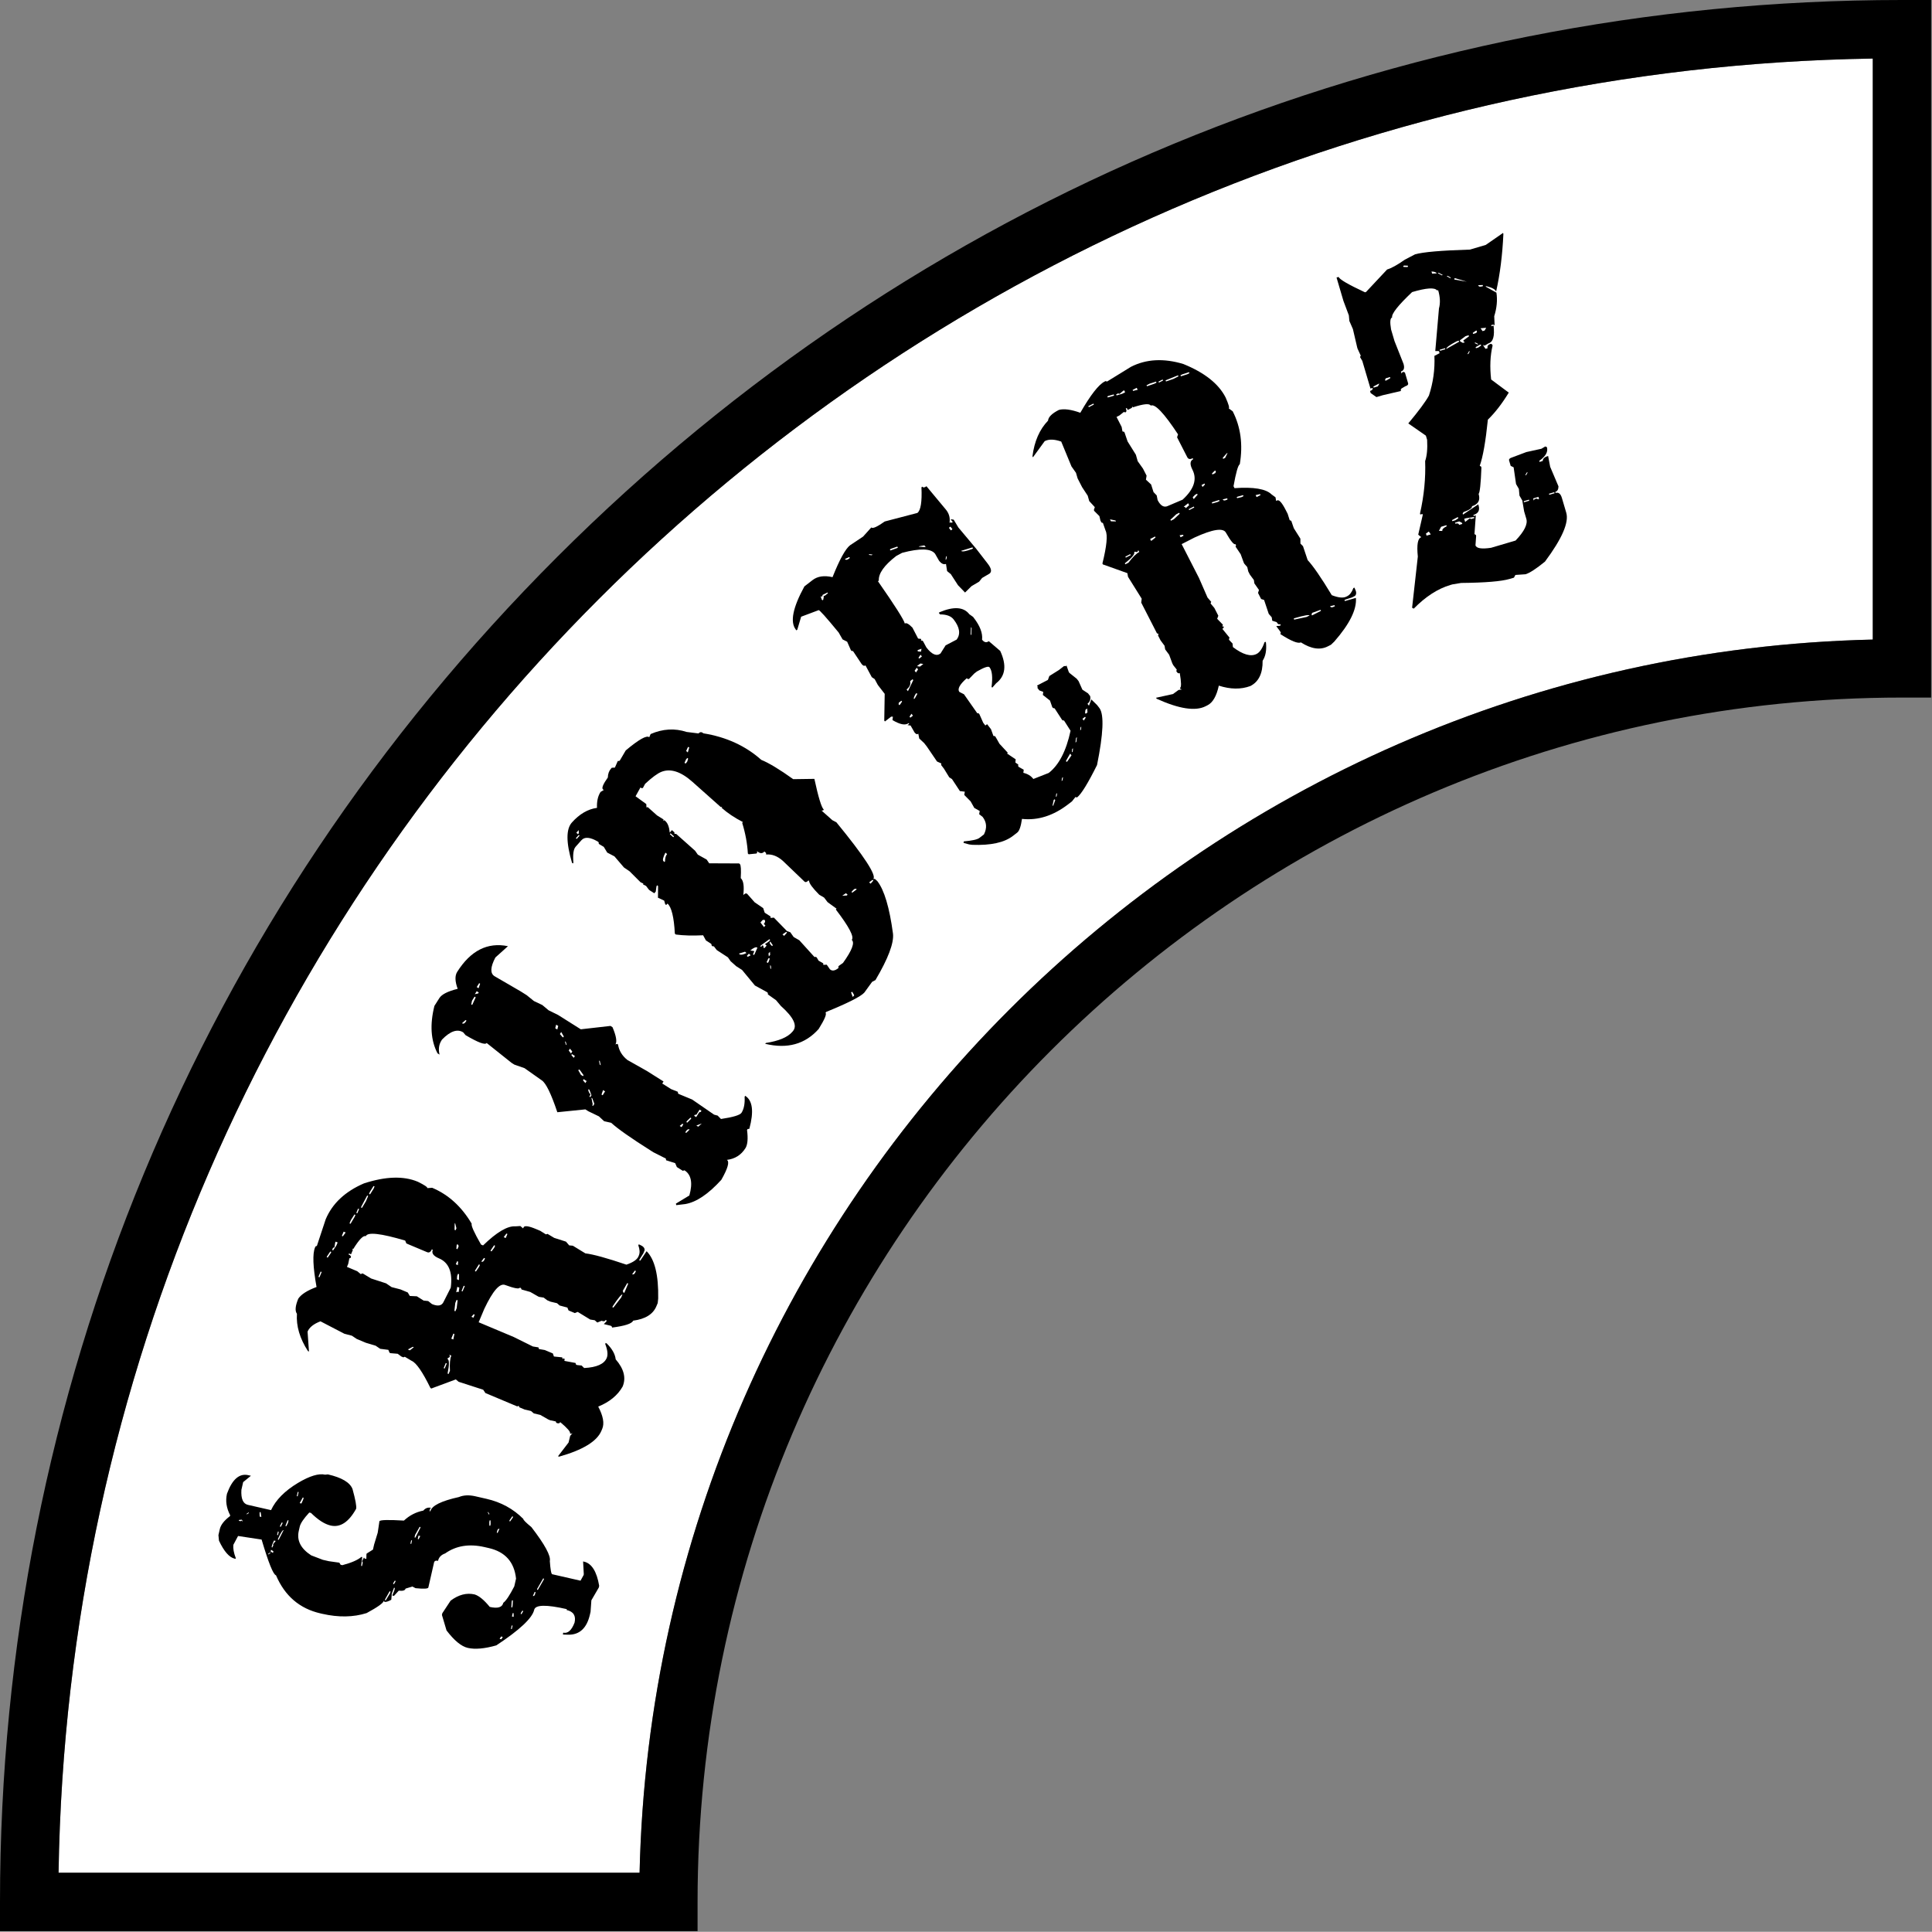 <?xml version="1.0" encoding="utf-8"?>
<!-- Generator: Adobe Illustrator 16.0.3, SVG Export Plug-In . SVG Version: 6.00 Build 0)  -->
<!DOCTYPE svg PUBLIC "-//W3C//DTD SVG 1.1//EN" "http://www.w3.org/Graphics/SVG/1.1/DTD/svg11.dtd">
<svg version="1.1" id="Layer_1" xmlns="http://www.w3.org/2000/svg" xmlns:xlink="http://www.w3.org/1999/xlink" x="0px" y="0px"
	 width="264.972px" height="264.943px" viewBox="0 0 264.972 264.943" enable-background="new 0 0 264.972 264.943"
	 xml:space="preserve">
<rect x="0" y="0" width="264.972" height="264.943" fill="#808080" stroke="none"/>
<g>
	<path fill="#FFFFFF" d="M8.031,256.849h79.685c2.1-92.326,76.807-167.033,169.133-169.133V8.031
		C120.596,10.155,10.155,120.596,8.031,256.849z"/>
	<path d="M260.85,0C191.174,0,125.669,27.133,76.401,76.401S0,191.174,0,260.849v4h95.671v-4
		c0-91.08,74.099-165.178,165.179-165.178h4V0H260.85z M256.85,87.716c-92.327,2.1-167.034,76.807-169.133,169.133H8.031
		C10.155,120.596,120.596,10.155,256.85,8.031V87.716z"/>
</g>
<g>
	<path d="M31.129,204.867c0.72-1.98,1.697-2.83,2.931-2.548l0.353,0.081l-1.064,0.871l-0.241,1.059
		c-0.072,1.221,0.225,1.907,0.891,2.059l3.174,0.724c0.649-1.398,1.881-2.643,3.697-3.734c1.599-0.955,2.839-1.332,3.721-1.13
		l0.379-0.038c1.901,0.434,3.026,1.103,3.377,2.007c0.406,1.474,0.571,2.377,0.496,2.711c-1.015,1.83-2.179,2.595-3.492,2.296
		c-0.823-0.188-1.723-0.764-2.699-1.729l-0.235-0.053c-0.768,0.835-1.203,1.478-1.306,1.928l-0.134,0.588
		c-0.299,1.313,0.271,2.432,1.708,3.358l1.593,0.61l0.823,0.188l1.438,0.204l0.181,0.289l0.235,0.053
		c1.251-0.333,2.121-0.711,2.609-1.136l0.118,0.027l-0.151,1.203l0.118,0.027l0.107-0.471l-0.091-0.144l0.027-0.118l0.225-0.444
		l0.09,0.145l0.235,0.053l0.016-0.615l0.027-0.118l0.866-0.544l0.161-0.706l0.493-1.619l0.231-1.556
		c0.044-0.196,1.165-0.229,3.362-0.099c0.761-0.713,1.648-1.17,2.663-1.372c0.286-0.347,0.644-0.472,1.075-0.374l-0.145,0.091
		l-0.081,0.353l0.118,0.026c0.174-0.764,1.478-1.415,3.909-1.953c0.638-0.267,1.389-0.303,2.251-0.106l1.528,0.349
		c1.999,0.456,3.686,1.377,5.06,2.762c-0.027,0.118,0.341,0.49,1.106,1.118c1.844,2.399,2.686,3.952,2.525,4.657
		c0.083,1.174,0.193,1.776,0.33,1.807l3.88,0.885l0.423-0.77l0.026-0.118l-0.095-1.753l0.118,0.027
		c1.059,0.241,1.754,1.348,2.088,3.32l-0.054,0.235l-1.017,1.747l-0.113,1.583l-0.081,0.353c-0.429,1.882-1.424,2.809-2.984,2.783
		l-0.615-0.016l-0.118-0.027l0.053-0.235c0.627,0.143,1.144-0.316,1.551-1.378c0.214-0.94-0.148-1.518-1.089-1.732l0.026-0.118
		c-2.822-0.644-4.313-0.612-4.474,0.093c-0.259,1.137-1.99,2.762-5.194,4.877c-1.609,0.458-2.914,0.572-3.913,0.345
		c-0.882-0.201-1.854-1-2.917-2.397l-0.629-2.122l0.053-0.235l1.135-1.721c1.094-0.822,2.19-1.108,3.288-0.858
		c0.599,0.178,1.293,0.749,2.083,1.712c1.098,0.25,1.718,0.062,1.86-0.566c0.37-0.266,0.871-1.018,1.504-2.254l0.241-1.059
		c-0.243-2.281-1.491-3.68-3.744-4.193l-0.588-0.135c-2.097-0.478-3.895-0.187-5.394,0.874c-0.538,0.187-0.862,0.525-0.973,1.015
		c-0.313-0.072-0.498,0.01-0.551,0.245l-0.777,3.41c-0.04,0.177-0.624,0.209-1.753,0.095l-0.443-0.225l-0.93,0.282
		c-0.059,0.255-0.368,0.349-0.931,0.283l-0.658,0.716l-0.235-0.053l0.278-0.679l0.081-0.353l-0.117-0.027l-0.306,0.796l-0.07,0.85
		c-0.424,0.234-0.734,0.328-0.93,0.283l-0.091-0.145c-0.071,0.313-0.859,0.876-2.364,1.688c-1.821,0.574-3.849,0.607-6.083,0.098
		l-0.235-0.054c-2.861-0.653-4.897-2.395-6.106-5.227c-0.373-0.084-1.031-1.719-1.975-4.903l-3.229-0.489l-0.648,1.213
		c-0.052,0.504,0.058,1.106,0.331,1.807l-0.026,0.118l-0.118-0.027c-0.745-0.17-1.464-0.993-2.158-2.471l-0.074-0.759l0.188-0.823
		c0.134-0.587,0.599-1.182,1.396-1.784l0.026-0.118C31.053,206.829,30.905,205.847,31.129,204.867z M32.757,208.578l0.235,0.054
		l0.144-0.091l0.091,0.145l0.027-0.118l-0.091-0.145l-0.379,0.037L32.757,208.578z M33.821,207.708l0.289-0.182l0.027-0.118
		l-0.289,0.182L33.821,207.708z M35.611,207.992l0.235,0.054l-0.101-0.642l-0.118-0.027l-0.027,0.118L35.611,207.992z
		 M36.773,213.205l0.289-0.181l0.027-0.118l-0.289,0.181L36.773,213.205z M37.116,212.788l0.326,0.198l0.054-0.235l-0.326-0.198
		L37.116,212.788z M37.25,212.2l0.118,0.026l0.054-0.235l0.118,0.026l-0.091-0.144l0.026-0.118l0.343-0.417l-0.235-0.054
		l-0.251,0.562L37.25,212.2z M38.005,210.517l0.118,0.026l0.107-0.47l-0.118-0.027L38.005,210.517z M38.106,211.158l0.117,0.027
		l0.675-1.331c-0.137-0.031-0.392,0.364-0.765,1.186L38.106,211.158z M38.391,209.368l0.118,0.027l0.225-0.444l0.027-0.117
		l-0.118-0.027l-0.225,0.444L38.391,209.368z M39.149,209.293l0.118,0.027l0.225-0.444l0.081-0.353l-0.117-0.027l-0.279,0.678
		L39.149,209.293z M40.703,205.194l0.118,0.027l0.134-0.588l-0.117-0.027L40.703,205.194z M41.103,206.151l0.235,0.054l0.251-0.561
		l0.053-0.235l-0.118-0.026L41.103,206.151z M52.79,219.454l0.118,0.027l0.594-0.978l0.054-0.235l-0.118-0.027l-0.621,1.096
		L52.79,219.454z M53.914,217.236l0.117,0.026l0.198-0.326l0.027-0.118l-0.118-0.027l-0.198,0.326L53.914,217.236z M56.286,211.716
		l0.118,0.027l0.107-0.471l-0.118-0.026L56.286,211.716z M56.853,210.855l0.117,0.027l0.674-1.331l0.027-0.118l-0.118-0.027
		l-0.621,1.096L56.853,210.855z M57.296,211.081l0.118,0.026l0.225-0.443l-0.235-0.054L57.296,211.081z M67.086,207.746l0.027-0.118
		l-0.181-0.289l-0.027,0.118L67.086,207.746z M67.117,209.237l0.118,0.027l0.053-0.235l-0.01-0.497l-0.118-0.027l-0.053,0.235
		L67.117,209.237z M68.132,210.211l0.118,0.027l0.251-0.562c-0.156-0.036-0.262,0.064-0.315,0.299L68.132,210.211z M68.523,224.772
		l0.235,0.054l0.198-0.326l-0.235-0.054L68.523,224.772z M69.854,208.625l0.118,0.026l0.37-0.534L70.368,208l-0.118-0.027
		l-0.369,0.534L69.854,208.625z M70.074,223.395l0.118,0.027l0.107-0.471l-0.117-0.026L70.074,223.395z M70.13,220.438l0.118,0.027
		l0.053-0.235l0.043-0.732l-0.118-0.027l-0.054,0.235L70.13,220.438z M70.214,221.695l0.235,0.053l-0.01-0.497l-0.118-0.027
		L70.214,221.695z M71.407,221.348l0.117,0.026l0.198-0.326l0.027-0.117l-0.118-0.027l-0.198,0.326L71.407,221.348z M73.082,218.885
		c0.156,0.036,0.262-0.064,0.315-0.299l0.054-0.235l-0.118-0.027L73.082,218.885z M73.648,218.024l0.118,0.027l0.819-1.422
		l0.027-0.117l-0.118-0.027l-0.819,1.421L73.648,218.024z"/>
	<path d="M44.667,167.229c0.911-2.168,2.659-3.81,5.243-4.926c2.981-0.971,5.444-1.047,7.39-0.229
		c0.922,0.453,1.355,0.745,1.301,0.874l0.672-0.044c2.224,0.935,4.03,2.577,5.419,4.927c-0.102,0.241,0.326,1.195,1.283,2.861
		l0.278,0.117c1.879-1.827,3.358-2.698,4.436-2.616l0.673-0.044l0.386,0.326l0.059-0.139c0.117-0.278,0.694-0.199,1.732,0.237
		l0.555,0.234l0.776,0.489l0.225-0.069l0.915,0.548l1.615,0.515l0.439,0.512l0.503,0.048l1.717,1.049
		c1.081,0.127,2.957,0.644,5.628,1.548c0.917-0.313,1.468-0.691,1.655-1.136l0.058-0.139c0.148-0.352,0.122-0.81-0.077-1.373
		l0.059-0.139l0.139,0.058c0.482,0.203,0.701,0.458,0.658,0.768l-0.175,0.417l-0.501,0.803l-0.059,0.139l0.139,0.058l0.874-1.301
		c1.118,1.125,1.648,3.288,1.589,6.489l-0.066,0.626l-0.187,0.445c-0.46,1.093-1.52,1.748-3.181,1.966
		c-0.171,0.408-1.133,0.723-2.883,0.947l-0.081-0.198l-0.139-0.058l-0.92-0.224l0.342-0.347l0.059-0.139l-0.167-0.07
		c-0.078,0.186-0.256,0.219-0.534,0.103l-0.592,0.241l-0.358-0.314l-0.614-0.094l-1.717-1.049l-0.395,0.161l-0.861-0.362
		l-0.162-0.395l-1.059-0.282l-0.359-0.314l-0.893-0.211l-0.444-0.187l-0.498-0.373l-0.615-0.095l-0.139-0.058l-1.081-0.618
		l-1.198-0.34l-0.081-0.197l-0.139-0.059c-0.093,0.223-0.763,0.104-2.01-0.354c-0.741-0.312-1.701,0.778-2.879,3.271l-0.771,1.834
		l4.809,2.021l2.626,1.3l0.765,0.125l0.069,0.225l0.793,0.137l1.111,0.467l0.15,0.422l1.129,0.115l0.069,0.226l0.209-0.108
		l0.068,0.225l-0.058,0.139l1.546,0.29l0.069,0.225l0.139,0.059l0.626,0.066l0.347,0.342c1.715-0.085,2.748-0.545,3.098-1.379
		c0.187-0.445,0.117-1.084-0.208-1.918l0.059-0.139l0.139,0.059c0.742,0.726,1.154,1.455,1.239,2.188
		c1.131,1.304,1.447,2.549,0.949,3.734c-0.679,1.198-1.793,2.113-3.346,2.747c0.679,1.289,0.863,2.304,0.552,3.044l-0.117,0.278
		c-0.608,1.445-2.543,2.626-5.807,3.544l-0.139-0.059l1.443-1.879l0.224-0.919l0.314-0.359l-0.197,0.081l-0.139-0.059
		c0.086-0.203-0.363-0.719-1.345-1.546c-0.078,0.185-0.256,0.219-0.534,0.103l-0.081-0.198l-0.753-0.153l-0.278-0.117l-1.081-0.618
		l-0.893-0.212l-0.386-0.326l-0.892-0.211l-0.695-0.292l-0.108-0.209l-0.198,0.08l-4.363-1.834l-0.3-0.453l-3.369-1.089
		l-0.386-0.326l-3.14,1.166l-0.197,0.081l-0.139-0.059c-1.092-2.225-1.953-3.47-2.583-3.734l-0.942-0.56l-0.197,0.081l-0.278-0.117
		l-0.498-0.373l-0.979-0.084l-0.139-0.059l-0.161-0.395l-1.117-0.143l-0.637-0.431l-1.337-0.398l-1.25-0.526l-0.664-0.443
		l-1.031-0.27l-3.274-1.703c-0.932,0.35-1.523,0.821-1.771,1.414l0.193,2.73l-0.139-0.059c-1.124-1.736-1.628-3.442-1.512-5.116
		c-0.289-0.404-0.226-1.098,0.187-2.08c0.402-0.594,1.237-1.126,2.502-1.597c-0.496-2.76-0.566-4.566-0.208-5.418l0.059-0.139
		l0.197-0.081L44.667,167.229z M43.673,175.118l0.139,0.059l0.304-0.723l-0.139-0.059L43.673,175.118z M44.806,172.422l0.139,0.058
		l0.432-0.636l0.058-0.139l-0.139-0.059l-0.432,0.637L44.806,172.422z M45.551,171.427l0.139,0.059l0.442-0.665l0.176-0.417
		l-0.278-0.117l-0.059,0.139l-0.106,0.642l-0.197,0.08L45.551,171.427z M46.884,169.501l0.139,0.059l0.384-0.525l-0.278-0.116
		L46.884,169.501z M47.809,172.049c0.278,0.116,0.377,0.268,0.3,0.453l-0.197,0.081l-0.153,0.753l-0.175,0.417L49,174.349l0.485,0.4
		l0.209-0.108l0.139,0.059l1.069,0.646l2.043,0.663l0.764,0.517l1.21,0.313l1,0.42l0.289,0.481l0.962,0.045l0.931,0.587l0.626,0.066
		l0.513,0.412c0.833,0.351,1.372,0.239,1.613-0.336l0.969-1.915c0.276-2.108-0.263-3.447-1.616-4.015
		c-0.759-0.319-1.042-0.71-0.848-1.174l-0.139-0.059c-0.156,0.371-0.373,0.498-0.65,0.381l-2.835-1.192l-0.161-0.395
		c-3.353-0.995-5.155-1.196-5.404-0.603c-0.333-0.141-0.908,0.447-1.722,1.762l-0.139-0.059l0.081,0.198l-0.245,0.583l-0.278-0.116
		L47.809,172.049z M47.933,167.784l0.139,0.059l0.56-0.942l0.117-0.278l-0.139-0.059l-0.49,0.775L47.933,167.784z M48.865,166.344
		l0.139,0.059l0.246-0.583l-0.139-0.059L48.865,166.344z M49.505,165.6l0.139,0.059l0.548-0.915l0.304-0.722l-0.139-0.059
		l-0.793,1.498L49.505,165.6z M50.613,163.743l0.139,0.059l0.49-0.775l0.128-0.306l-0.139-0.059l-0.501,0.803L50.613,163.743z
		 M55.936,185.081l0.277,0.117l0.54-0.427l-0.139-0.059L55.936,185.081z M60.847,187.635l0.139,0.059l0.292-0.695l-0.139-0.059
		L60.847,187.635z M61.373,186.385c0.26,0.109,0.263,0.776,0.01,1.999l0.139,0.059l0.187-0.445c-0.054-0.96,0.008-1.653,0.188-2.08
		l-0.278-0.117l0.081,0.197l-0.07,0.167l-0.197,0.081L61.373,186.385z M61.892,183.594l0.277,0.117l0.153-0.753l-0.139-0.058
		L61.892,183.594z M62.316,179.783l0.139,0.058l0.175-0.417l0.131-1.089l-0.139-0.059l-0.176,0.417L62.316,179.783z M62.342,168.674
		l0.139,0.058l0.117-0.278l-0.183-0.731l-0.059,0.139L62.342,168.674z M62.517,173.392l0.278,0.117l0.036-0.476l-0.139-0.058
		L62.517,173.392z M62.568,177.239l0.197-0.081l0.139,0.059l0.095-0.615l-0.278-0.117L62.568,177.239z M62.593,171.265l0.139,0.059
		l0.175-0.417l-0.081-0.197l-0.139-0.058l-0.059,0.139L62.593,171.265z M62.667,175.449l0.278,0.117l0.014-0.812l-0.139-0.058
		l-0.117,0.278L62.667,175.449z M63.299,177.056l0.139,0.059l0.304-0.722l-0.139-0.059L63.299,177.056z M64.654,180.602l0.278,0.117
		l0.175-0.417l-0.139-0.058L64.654,180.602z M65.133,174.327l0.139,0.059l0.431-0.636l0.117-0.278l-0.139-0.058l-0.489,0.775
		L65.133,174.327z M66.006,173.026c0.186,0.078,0.336-0.022,0.454-0.3l0.059-0.139l-0.139-0.059L66.006,173.026z M67.275,171.564
		l0.139,0.059l0.373-0.498l0.117-0.278l-0.139-0.059l-0.431,0.637L67.275,171.564z M69.083,169.676l0.278,0.117l0.233-0.556
		l-0.139-0.059L69.083,169.676z M83.984,179.275l0.139,0.059l1.071-1.381l0.175-0.417c-0.129-0.055-0.573,0.479-1.327,1.601
		L83.984,179.275z M85.417,177.032l0.069,0.225l0.138,0.059l0.538-1.278l-0.139-0.059L85.417,177.032z M86.7,174.759
		c0.185,0.078,0.336-0.022,0.454-0.3l0.058-0.139l-0.139-0.059L86.7,174.759z"/>
	<path d="M60.26,136.885c0.322-0.51,1.159-0.933,2.511-1.269c-0.377-1.022-0.4-1.796-0.068-2.324
		c1.843-2.924,4.165-4.098,6.962-3.523l-1.726,1.55c-0.692,1.323-0.731,2.177-0.119,2.563l3.6,2.091l0.816,0.515l0.99,0.803
		l1.152,0.547l0.863,0.723l1.305,0.644l3.111,1.962l4.07-0.463l0.28,0.177c0.505,1.197,0.639,1.983,0.403,2.356l0.224-0.073
		l0.127,0.081c0.133,0.845,0.564,1.556,1.292,2.133l2.656,1.497l2.295,1.447l-0.177,0.281l1.224,0.771l0.913,0.362l0.031,0.233
		l0.128,0.081l1.809,0.749l3.006,2.073l0.488,0.13l0.455,0.465c1.678-0.249,2.619-0.536,2.822-0.858
		c0.333-0.527,0.473-1.258,0.421-2.194l0.08-0.128c1.021,0.644,1.209,2.152,0.567,4.528l-0.233,0.03l-0.081,0.128
		c0.153,1.189,0.079,2.022-0.221,2.499c-0.59,0.935-1.438,1.47-2.544,1.604c0.391,0.247,0.138,1.156-0.759,2.729
		c-1.785,1.964-3.435,3.074-4.951,3.33l-1.234,0.148l-0.047-0.208l1.845-1.118c0.486-1.713,0.261-2.864-0.673-3.454l-0.224,0.072
		l-0.816-0.514l-0.231-0.539l-1.248-0.395l-0.031-0.233l-1.704-0.86l-0.281-0.177c-2.771-1.748-4.608-3.036-5.51-3.866l-0.968-0.218
		l-0.719-0.667l-1.448-0.699l-0.408-0.257l-3.846,0.391c-0.857-2.56-1.574-4.022-2.153-4.387l-2.342-1.655l-1.401-0.491
		l-0.382-0.241l-3.415-2.724c-0.193,0.306-1.156-0.051-2.888-1.072l-0.328-0.385c-0.799-0.504-1.767-0.175-2.903,0.986l-0.08,0.127
		c-0.354,0.561-0.441,1.208-0.26,1.939l-0.28-0.177c-0.926-1.772-1.068-3.94-0.426-6.505L60.26,136.885z M63.36,140.336
		c0.187,0.118,0.366,0.041,0.538-0.231l0.081-0.127l-0.128-0.08L63.36,140.336z M64.632,137.752l0.127,0.081l0.483-1.05
		l-0.153-0.096l-0.354,0.561L64.632,137.752z M65.124,136.351l0.458-0.104l0.081-0.127l-0.281-0.177L65.124,136.351z
		 M65.383,135.374l0.255,0.161l0.21-0.616l-0.128-0.081L65.383,135.374z M76.15,141.022l0.28,0.177l0.13-0.489l-0.28-0.177
		L76.15,141.022z M76.79,141.817l0.328,0.385l0.127,0.08l0.081-0.127l-0.359-0.618L76.79,141.817z M77.596,143.251l0.127,0.081
		l-0.12-0.432l-0.127-0.08L77.596,143.251z M78.001,144.078l0.312,0.41l0.176-0.28l-0.328-0.384L78.001,144.078z M78.36,144.696
		l0.328,0.385l0.161-0.255l-0.408-0.257L78.36,144.696z M79.317,146.796l0.358,0.618l0.281,0.177l0.081-0.128l-0.512-0.715
		l-0.128-0.08L79.317,146.796z M79.954,148.161l0.328,0.385l0.176-0.281l-0.408-0.257L79.954,148.161z M80.831,150.388l0.128,0.08
		l0.161-0.255l-0.278-0.746l-0.127-0.081c-0.086,0.137,0.007,0.385,0.278,0.746L80.831,150.388z M81.213,151.591l0.127,0.081
		l0.177-0.281l-0.278-0.746l-0.127-0.081l0.182,0.898L81.213,151.591z M82.267,146.019l0.128,0.08l-0.151-0.665l-0.08,0.127
		L82.267,146.019z M82.497,150.12l0.153,0.097l0.337-0.536l-0.28-0.177L82.497,150.12z M93.222,154.422l0.255,0.161l0.241-0.382
		l-0.127-0.081L93.222,154.422z M93.988,155.297l0.127,0.081l0.465-0.456c-0.169-0.107-0.341-0.024-0.512,0.248L93.988,155.297z
		 M94.128,153.889l0.127,0.081l0.481-0.481l0.081-0.127l-0.128-0.081l-0.465,0.455L94.128,153.889z M95.202,153.033l0.28,0.176
		l0.418-0.663l0.208-0.047l0.097-0.153l-0.255-0.161l-0.434,0.688l-0.234,0.031L95.202,153.033z M95.503,154.364l0.255,0.161
		l0.491-0.439L95.503,154.364z"/>
	<path d="M85.818,102.923c1.806-1.514,2.881-2.118,3.226-1.811l0.188-0.438c1.667-0.723,3.313-0.819,4.938-0.287l1.635,0.204
		c0.2-0.225,0.421-0.23,0.661-0.017c3.132,0.501,5.78,1.714,7.942,3.639c1.064,0.437,2.525,1.319,4.382,2.649l2.902-0.041
		c0.546,2.531,0.977,3.937,1.292,4.218l-0.1,0.112l-0.213,0.013l1.486,1.323l0.551,0.288c3.831,4.675,5.519,7.268,5.065,7.778
		l0.213-0.013l0.338,0.301c0.953,1.226,1.669,3.626,2.148,7.2c0.146,1.287-0.656,3.412-2.405,6.375l-0.456,0.24l-1.067,1.472
		c-0.481,0.541-2.224,1.425-5.228,2.653l-0.1,0.112c0.195,0.174-0.118,0.918-0.938,2.233c-1.858,2.087-4.303,2.763-7.335,2.028
		l0.1-0.113c1.75-0.272,2.945-0.769,3.587-1.489l0.1-0.113c0.668-0.75,0.124-1.908-1.632-3.472l-0.666-0.794l-1.114-0.79
		l-0.012-0.213l-0.112-0.1l-1.655-0.907l-1.769-2.14l-0.798-0.509l-0.766-0.681l-0.372-0.534l-1.532-1l-0.393-0.511l-0.193-0.01
		l-0.112-0.101l-0.032-0.19l-0.09-0.08l-0.666-0.431l-0.383-0.705c-1.462,0.071-2.71,0.037-3.743-0.103l-0.135-0.12
		c-0.117-2.257-0.454-3.633-1.009-4.127l-0.18,0.203l-0.135-0.12l-0.135-0.483l-0.856-0.399l0.014-1.603l-0.113-0.1l-0.101,0.112
		l-0.105,0.754l-0.2,0.225l-0.644-0.411l-0.112-0.101l-0.37-0.491l-0.44-0.23l0.08-0.09L87.851,121l-1.496-1.494l-0.778-0.531
		l-1.306-1.525l-0.991-0.519l-0.473-0.784l-0.686-0.409l-0.013-0.213l-0.112-0.1c-1.062-0.622-1.813-0.685-2.253-0.189l-0.802,0.901
		c-0.294,0.331-0.394,1.063-0.3,2.196l-0.08,0.09l-0.113-0.1c-0.816-2.771-0.823-4.607-0.021-5.508
		c1.042-1.171,2.192-1.843,3.449-2.016c-0.038-0.895,0.126-1.623,0.492-2.186l0.434-0.26l-0.113-0.1
		c-0.195-0.174,0.029-0.714,0.675-1.62c0.013-0.499,0.161-0.906,0.441-1.221l0.101-0.113l0.426-0.024l0.396-0.899l0.213-0.013
		l0.1-0.112L85.818,102.923z M78.979,114.96l0.113,0.1l0.401-0.45l-0.113-0.101L78.979,114.96z M79.043,114.208l0.225,0.2
		l0.12-0.135l-0.024-0.426L79.043,114.208z M87.166,109.209l1.472,1.067l0.027,0.468l0.168-0.052l1.284,1.143l0.909,0.566
		l-0.121,0.135l0.233-0.035l0.112,0.101c0.33,0.294,0.532,0.824,0.605,1.587l0.3-0.337l0.338,0.301l0.013,0.212l0.235,0.008
		l2.59,2.305l0.373,0.534l1.214,0.677l0.35,0.514l4.101,0.018l0.113,0.101c0.137,0.149,0.174,0.788,0.111,1.915
		c0.375,0.335,0.492,1.111,0.349,2.329c0.213-0.24,0.396-0.293,0.546-0.16l1.005,1.137l1.179,0.807l0.207,0.628l0.798,0.509
		l0.013,0.213l0.445-0.048l1.794,1.839l0.458,0.166l0.465,0.656l0.774,0.446l2.076,2.292l0.213-0.013l0.112,0.101l0.238,0.413
		l0.641,0.369l0.013,0.213l0.468-0.027l0.442,0.636c0.3,0.267,0.688,0.209,1.165-0.175l-0.012-0.213l0.1-0.112l0.533-0.373
		c1.238-1.724,1.64-2.779,1.204-3.167c0.361-0.405-0.367-1.794-2.185-4.166l0.1-0.112l-1.227-0.89l-0.485-0.634l-0.664-0.389
		c-0.907-0.915-1.371-1.542-1.391-1.884l-0.09-0.08c-0.213,0.24-0.395,0.293-0.546,0.16l-2.962-2.839
		c-0.735-0.655-1.5-0.945-2.293-0.871l-0.012-0.212l-0.225-0.201c-0.281,0.315-0.616,0.299-1.006-0.048l0.012,0.213l-0.1,0.113
		l-1.062,0.104l-0.112-0.101c-0.081-1.39-0.34-2.792-0.778-4.205l0.1-0.112c-1.145-0.588-2.123-1.243-2.933-1.965l0.1-0.112
		l-0.213,0.013l-3.874-3.448c-1.591-1.416-3.013-1.875-4.266-1.375c-0.542,0.217-1.287,0.766-2.231,1.646l-0.309,0.573l-0.212,0.013
		l-0.113-0.1L87.166,109.209z M90.993,118.105l0.135,0.12l0.08-0.09c0.002-0.456,0.096-0.789,0.284-0.999l-0.226-0.2
		C90.934,117.582,90.844,117.972,90.993,118.105z M91.867,114.402l0.473,0.421l0.101-0.113l-0.473-0.421L91.867,114.402z
		 M93.882,104.612l0.135,0.12l0.221-0.247l0.145-0.436l-0.112-0.101l-0.18,0.203L93.882,104.612z M94.108,102.997l0.225,0.2
		l0.196-0.673l-0.113-0.1l-0.1,0.112L94.108,102.997z M101.34,130.787l0.113,0.1c0.177,0.104,0.486,0.043,0.929-0.182l-0.203-0.18
		L101.34,130.787z M102.427,131.107l0.135,0.121l0.393-0.215l-0.248-0.22L102.427,131.107z M102.896,130.354l0.561,0.095
		l-0.188,0.438l0.113,0.101l0.1-0.113l0.396-0.898C103.712,129.83,103.385,129.957,102.896,130.354z M104.271,129.762l0.113,0.1
		l0.2-0.225l0.112,0.1l0.013,0.212l0.113,0.101l0.321-0.36l-0.226-0.201l0.514-0.35l0.2-0.225l-0.112-0.1l-1.147,0.835
		L104.271,129.762z M104.295,126.515l0.485,0.634l0.2-0.225l-0.226-0.201c0.214-0.24,0.239-0.434,0.074-0.581l-0.233,0.035
		L104.295,126.515z M105.146,131.954l0.135,0.12l0.121-0.135l0.166-0.458l-0.113-0.101l-0.1,0.113L105.146,131.954z
		 M105.441,131.167l0.181-0.203l-0.024-0.425l-0.201,0.225L105.441,131.167z M105.803,129.673l0.09,0.08l0.101-0.113l-0.35-0.514
		C105.509,129.277,105.563,129.459,105.803,129.673z M105.643,132.8l0.113,0.1l-0.025-0.425l-0.112-0.101L105.643,132.8z
		 M107.316,128.154l0.226,0.2l0.401-0.451l-0.113-0.1L107.316,128.154z M115.507,122.852l0.639-0.037l0.1-0.113l-0.226-0.2
		L115.507,122.852z M116.728,136.127l0.227,0.606l0.2-0.225l-0.215-0.394l-0.113-0.1L116.728,136.127z M116.779,122.329l0.113,0.101
		l0.614-0.463c-0.15-0.133-0.325-0.087-0.526,0.138L116.779,122.329z M119.202,121.014l0.203,0.181l0.381-0.428l-0.112-0.1
		L119.202,121.014z"/>
	<path d="M126.377,66.835l0.119-0.092c0.124,0.159,0.312,0.14,0.566-0.057l2.72,3.271c0.455,0.588,0.583,1.264,0.386,2.026
		l0.008-0.235l0.12-0.092l0.254,0.032l0.119-0.092l-0.295-0.382l0.423,0.054l0.637,1.07l2.443,2.913l1.586,2.051
		c0.504,0.652,0.589,1.107,0.255,1.365l-1.022,0.6l-0.409,0.506l-1.046,0.619l-0.885,0.875l-0.968-1.005l-0.987-1.523l-0.507-0.409
		l-0.153-0.987c-0.316,0.117-0.634-0.031-0.954-0.445l-0.544-0.951c-0.565-0.731-2.072-0.773-4.519-0.126l-0.808,0.434
		c-1.654,1.279-2.449,2.402-2.387,3.371l-0.119,0.092c2.325,3.335,3.553,5.269,3.686,5.802c0.191-0.148,0.54,0.04,1.046,0.563
		l0.776,1.496l0.423,0.054l-0.027,0.211l0.212,0.027l0.092,0.119l0.435,0.808c0.75,0.97,1.395,1.246,1.936,0.828l0.702-1.114
		l1.52-0.795c0.556-0.76,0.416-1.68-0.421-2.761c-0.356-0.461-0.979-0.691-1.867-0.69l-0.166-0.215l0.119-0.092
		c1.938-0.813,3.294-0.718,4.069,0.284l0.512,0.366l0.092,0.119c0.861,1.113,1.241,2.115,1.142,3.005
		c0.295,0.381,0.602,0.449,0.92,0.203l1.569,1.34c0.91,1.965,0.721,3.445-0.567,4.441l-0.528,0.599l-0.092-0.119
		c0.169-1.325,0.076-2.218-0.281-2.679c-0.147-0.191-0.723,0.001-1.729,0.574l-0.357,0.276l-0.743,0.765l-0.211-0.027l-0.074-0.096
		c-0.984,0.863-1.322,1.493-1.015,1.89l0.625,0.317l1.817,2.596l0.211,0.027l0.092,0.12l0.518,1.162l0.295,0.382l0.238-0.185
		l0.535,0.692l0.333,0.924l0.211,0.027l0.093,0.119l0.526,0.927l1.152,1.243l-0.119,0.092l1.188,0.797l-0.036,0.447l0.396,0.266
		l-0.027,0.211l0.093,0.12l0.681,0.388l-0.054,0.423c0.584,0.132,1.043,0.413,1.375,0.842l2.105-0.827
		c1.399-1.082,2.397-3.011,2.996-5.785l-0.895-1.404l-0.211-0.028l-0.093-0.119l-0.987-1.523l-0.23-0.051l-0.092-0.12l-0.315-0.899
		l-0.977-0.77l0.055-0.423l-0.534-0.197l-0.258-0.333l0.027-0.212l-0.092-0.119l1.496-0.776l0.197-0.534l1.309-0.821l0.715-0.554
		l0.211,0.028l0.119-0.093l0.315,0.9l0.092,0.12l0.995,0.793l0.258,0.334l0.518,1.162l0.773,0.507l0.295,0.381
		c0.086,0.441-0.037,0.791-0.371,1.049l0.203,0.263l0.325-0.861l0.784,0.766l0.35,0.453c0.628,0.912,0.512,3.504-0.35,7.779
		c-1.253,2.519-2.166,4-2.739,4.443l-0.23-0.051l-0.461,0.586l-0.501,0.387c-2.051,1.586-4.172,2.261-6.363,2.024
		c-0.146,1.027-0.361,1.651-0.647,1.873l-0.596,0.461c-1.177,0.911-3.034,1.317-5.573,1.222l-0.423-0.054l-0.769-0.206l0.027-0.211
		c1.144-0.098,1.859-0.256,2.146-0.478l0.62-0.479c0.441-0.875,0.379-1.678-0.187-2.41l-0.47-0.361l0.078-0.441l-0.741-0.417
		l-0.508-0.903l-0.875-0.886l0.078-0.441l-0.677-0.086l-1.08-1.643l-0.377-0.242l-0.729-1.189l-0.387-0.501l0.027-0.211
		l-0.589-0.269l-1.375-2.024l-0.387-0.5l-0.673-0.624l-0.13-0.661c-0.16,0.123-0.331,0.065-0.515-0.173l-0.545-0.951l-0.423-0.054
		l0.239-0.184l-0.074-0.096c-0.445,0.344-1.187,0.207-2.225-0.413l0.059-0.466l-0.235-0.008l-0.858,0.664l-0.093-0.12l0.061-3.667
		l-0.94-1.217l-0.435-0.808l-0.396-0.265l-0.868-1.616c-0.159,0.123-0.336,0.057-0.534-0.197l-1.172-1.762l-0.211-0.027l-0.092-0.12
		l-0.5-1.139l-0.626-0.316l-0.545-0.951c-1.735-2.113-2.651-3.133-2.746-3.06l-2.394,0.898l-0.529,1.781l-0.119,0.092l-0.092-0.119
		c-0.799-1.034-0.404-3.003,1.185-5.91l1.121-0.867c0.684-0.528,1.596-0.663,2.738-0.402c0.969-2.427,1.772-3.886,2.408-4.378
		l1.786-1.19l1.127-1.253c0.16,0.207,0.774-0.066,1.845-0.817l4.47-1.169C126.28,69.997,126.466,68.824,126.377,66.835z
		 M112.558,81.791l0.139,0.426l0.092,0.119l0.12-0.092l0.078-0.442l-0.074-0.095l0.193,0.003l0.453-0.351l-0.074-0.095l-0.665,0.323
		l-0.051,0.23L112.558,81.791z M115.877,76.669c0.123,0.159,0.312,0.14,0.566-0.056l0.119-0.093l-0.092-0.119L115.877,76.669z
		 M119.132,76.097l0.422,0.054l0.12-0.092l-0.423-0.054L119.132,76.097z M122.04,75.373l0.092,0.119l0.924-0.333l0.095-0.074
		l-0.092-0.12l-0.9,0.315L122.04,75.373z M123.267,96.377l-0.027,0.211l0.092,0.12l0.12-0.092l0.266-0.396l-0.092-0.119
		L123.267,96.377z M124.827,93.417c0.103,0.429-0.061,0.809-0.49,1.142l0.185,0.238l0.731-1.519l-0.093-0.12L124.827,93.417z
		 M124.742,98.285l0.111,0.143l0.357-0.276l-0.203-0.262L124.742,98.285z M125.352,95.87l0.12-0.092l0.334-0.602l-0.092-0.12
		l-0.12,0.093C125.359,95.534,125.278,95.774,125.352,95.87z M125.439,91.991l0.185,0.238l0.289-0.415l-0.185-0.239L125.439,91.991z
		 M125.755,91.365l0.423,0.055l0.453-0.351l-0.399-0.072L125.755,91.365z M125.815,89.224l0.092,0.119l0.405,0.031l0.072-0.399
		l-0.45,0.157L125.815,89.224z M125.968,90.21l0.092,0.119l0.381-0.295l-0.185-0.239L125.968,90.21z M126.002,74.977l0.96,0.058
		l-0.185-0.239l-0.704,0.125L126.002,74.977z M129.684,76.779l0.119-0.092l0.054-0.423l-0.12,0.092L129.684,76.779z M130.138,72.389
		l0.276,0.357l0.215-0.166l-0.277-0.358L130.138,72.389z M131.818,75.547c0.123,0.16,0.628,0.074,1.516-0.257l0.12-0.092
		l-0.092-0.12L131.818,75.547z M133.127,86.999l0.092,0.12l0.04-0.984l-0.092-0.119L133.127,86.999z M144.358,110.443l0.073,0.095
		l0.296-0.8l-0.092-0.119l-0.12,0.092L144.358,110.443z M144.805,109.296l0.12-0.092l0.054-0.423l-0.119,0.092L144.805,109.296z
		 M145.6,107.12l0.119-0.093l0.078-0.441l-0.143,0.11L145.6,107.12z M146.187,104.379l0.092,0.119l0.119-0.092l0.555-0.811
		l-0.185-0.238L146.187,104.379z M147.007,103.173l0.12-0.093l0.035-0.446l-0.119,0.092L147.007,103.173z M147.5,101.839
		l0.119-0.092l0.081-0.634l-0.119,0.092L147.5,101.839z M148.145,100.159l0.119-0.092l0.03-0.404l-0.095,0.073L148.145,100.159z
		 M148.453,98.587l0.185,0.238l0.265-0.396l-0.092-0.119L148.453,98.587z M148.869,97.35l-0.054,0.423l0.092,0.119l0.238-0.184
		l-0.038-0.542L148.869,97.35z"/>
	<path d="M155.102,50.313c2.093-1.072,4.488-1.203,7.183-0.393c2.906,1.177,4.84,2.704,5.802,4.583
		c0.414,0.94,0.558,1.442,0.433,1.506l0.543,0.399c1.099,2.147,1.424,4.567,0.973,7.259c-0.233,0.119-0.52,1.125-0.861,3.015
		l0.138,0.268c2.614-0.187,4.306,0.098,5.078,0.855l0.543,0.399l0.086,0.498l0.134-0.068c0.268-0.137,0.659,0.295,1.172,1.297
		l0.275,0.536l0.278,0.874l0.217,0.092l0.347,1.008l0.904,1.434l0.006,0.674l0.354,0.361l0.639,1.909
		c0.745,0.793,1.848,2.396,3.309,4.809c0.902,0.351,1.568,0.416,1.998,0.196l0.135-0.068c0.34-0.174,0.615-0.542,0.825-1.101
		l0.134-0.069l0.068,0.134c0.238,0.465,0.242,0.802,0.01,1.012l-0.403,0.206l-0.9,0.292l-0.134,0.068l0.069,0.135L185.961,82
		c0.132,1.581-0.856,3.578-2.963,5.989l-0.454,0.436l-0.429,0.22c-1.056,0.541-2.289,0.359-3.7-0.544
		c-0.394,0.202-1.332-0.177-2.815-1.133l0.065-0.203l-0.069-0.134l-0.56-0.763l0.485-0.045l0.134-0.069l-0.083-0.161
		c-0.179,0.092-0.337,0.003-0.475-0.265l-0.609-0.196l-0.072-0.472l-0.409-0.468l-0.639-1.909l-0.405-0.131l-0.426-0.832
		l0.131-0.406l-0.629-0.897l-0.072-0.472l-0.546-0.736l-0.22-0.429l-0.14-0.605l-0.409-0.468l-0.069-0.134l-0.429-1.169
		l-0.697-1.031l0.065-0.203l-0.069-0.134c-0.215,0.11-0.651-0.412-1.31-1.564c-0.367-0.716-1.803-0.5-4.309,0.647l-1.771,0.907
		l2.377,4.643l1.172,2.686l0.505,0.588l-0.092,0.217l0.518,0.615l0.55,1.074l-0.158,0.419l0.79,0.814l-0.092,0.217l0.229,0.052
		l-0.092,0.217l-0.134,0.069l0.996,1.218l-0.092,0.216l0.069,0.134l0.436,0.455l0.045,0.485c1.367,1.039,2.453,1.352,3.259,0.94
		c0.429-0.22,0.788-0.754,1.077-1.602l0.134-0.069l0.068,0.135c0.1,1.033-0.054,1.856-0.461,2.472
		c0.025,1.726-0.535,2.882-1.679,3.468c-1.291,0.479-2.733,0.462-4.329-0.053c-0.31,1.424-0.823,2.319-1.538,2.685l-0.269,0.137
		c-1.396,0.714-3.637,0.373-6.725-1.027l-0.069-0.134l2.314-0.508l0.764-0.56l0.471-0.072l-0.203-0.065l-0.068-0.134
		c0.197-0.101,0.186-0.784-0.033-2.049c-0.179,0.092-0.337,0.003-0.475-0.265l0.065-0.203l-0.478-0.603l-0.138-0.269l-0.429-1.168
		l-0.546-0.736l-0.085-0.499l-0.546-0.736l-0.344-0.671l0.052-0.23l-0.203-0.065l-2.157-4.213l0.062-0.54l-1.876-3.002l-0.086-0.498
		l-3.152-1.129l-0.203-0.065l-0.069-0.134c0.598-2.406,0.74-3.913,0.429-4.521l-0.36-1.035l-0.203-0.065l-0.137-0.268l-0.141-0.606
		l-0.694-0.694l-0.069-0.134l0.131-0.406l-0.763-0.829l-0.209-0.74l-0.767-1.166l-0.619-1.207l-0.223-0.767l-0.616-0.87
		l-1.408-3.412c-0.938-0.333-1.693-0.352-2.266-0.059l-1.611,2.213l-0.068-0.134c0.259-2.052,0.971-3.682,2.137-4.889
		c0.04-0.495,0.534-0.985,1.483-1.47c0.69-0.195,1.671-0.065,2.943,0.389c1.397-2.431,2.507-3.857,3.33-4.279l0.134-0.069
		l0.203,0.065L155.102,50.313z M149.261,55.708l0.069,0.134l0.698-0.357l-0.069-0.134L149.261,55.708z M151.864,54.375l0.068,0.134
		l0.74-0.209l0.134-0.069l-0.069-0.134l-0.74,0.209L151.864,54.375z M152.229,71.227l0.137,0.268l0.688,0.02l-0.069-0.134
		L152.229,71.227z M153.075,54.094l0.069,0.135l0.767-0.224l0.402-0.206l-0.137-0.269l-0.134,0.069l-0.495,0.422l-0.203-0.065
		L153.075,54.094z M154.401,56.023c0.138,0.268,0.117,0.448-0.062,0.54l-0.203-0.065l-0.602,0.478l-0.403,0.207l0.701,1.369
		l0.114,0.619l0.229,0.052l0.069,0.134l0.402,1.183l1.137,1.823l0.251,0.887l0.724,1.018l0.495,0.966l-0.089,0.554l0.708,0.654
		l0.333,1.048l0.436,0.455l0.127,0.646c0.412,0.805,0.896,1.065,1.45,0.781l1.974-0.841c1.568-1.435,2.019-2.806,1.349-4.113
		c-0.375-0.733-0.34-1.214,0.107-1.443l-0.068-0.134c-0.358,0.184-0.605,0.141-0.743-0.128l-1.402-2.737l0.131-0.406
		c-1.925-2.921-3.174-4.235-3.746-3.941c-0.165-0.322-0.983-0.242-2.452,0.239l-0.069-0.134l-0.065,0.203l-0.563,0.289l-0.137-0.268
		L154.401,56.023z M155.548,75.725c0.129,0.251-0.298,0.763-1.279,1.536l0.068,0.135l0.43-0.22c0.576-0.77,1.071-1.26,1.482-1.471
		l-0.137-0.268l-0.065,0.203l-0.162,0.083l-0.202-0.065L155.548,75.725z M154.34,76.344l0.069,0.134l0.671-0.343L155.012,76
		L154.34,76.344z M155.334,53.479l0.068,0.134l0.632-0.154l-0.138-0.268L155.334,53.479z M157.243,52.84l0.069,0.134l1.035-0.361
		l0.268-0.138l-0.069-0.134l-0.874,0.278L157.243,52.84z M157.742,73.925l0.138,0.268l0.603-0.478l-0.069-0.134L157.742,73.925z
		 M158.883,52.339l0.069,0.134l0.563-0.288l-0.068-0.135L158.883,52.339z M159.852,52.181l0.069,0.135l1.008-0.347l0.698-0.357
		l-0.068-0.134l-1.571,0.635L159.852,52.181z M160.521,71.282l0.069,0.134l0.402-0.206l0.802-0.749l-0.068-0.135l-0.403,0.207
		L160.521,71.282z M161.782,73.414l0.138,0.268l0.402-0.206l-0.068-0.134L161.782,73.414z M161.895,51.474l0.069,0.134l0.874-0.278
		l0.295-0.151l-0.068-0.134l-0.901,0.292L161.895,51.474z M162.351,69.498l0.203,0.065l0.069,0.134l0.468-0.409l-0.138-0.269
		L162.351,69.498z M163.029,69.829l0.068,0.134l0.698-0.357l-0.068-0.134L163.029,69.829z M163.58,68.192l0.137,0.268l0.534-0.612
		l-0.068-0.134l-0.269,0.138L163.58,68.192z M164.791,66.521l0.138,0.268l0.333-0.34l-0.069-0.134L164.791,66.521z M166.189,68.921
		l0.069,0.134l0.739-0.209l0.269-0.137l-0.068-0.135l-0.874,0.278L166.189,68.921z M166.218,64.944l0.069,0.134l0.402-0.206
		l0.065-0.203l-0.068-0.134l-0.135,0.068L166.218,64.944z M167.694,62.799l0.069,0.134l0.268-0.137l0.331-0.677l-0.134,0.068
		L167.694,62.799z M167.695,68.489c0.092,0.179,0.271,0.199,0.54,0.062l0.134-0.068l-0.069-0.135L167.695,68.489z M169.607,68.188
		l0.068,0.134l0.605-0.141l0.269-0.138l-0.068-0.134l-0.74,0.209L169.607,68.188z M172.207,67.906l0.137,0.269l0.537-0.275
		l-0.069-0.134L172.207,67.906z M177.426,84.846l0.069,0.134l1.708-0.367l0.403-0.207c-0.065-0.125-0.747-0.002-2.046,0.371
		L177.426,84.846z M179.967,84.053l-0.093,0.217l0.069,0.134l1.234-0.632l-0.069-0.134L179.967,84.053z M182.412,83.14
		c0.091,0.179,0.271,0.2,0.54,0.062l0.135-0.068l-0.069-0.134L182.412,83.14z"/>
	<path d="M183.305,38.065l0.29-0.085c0.097,0.328,1.3,1.031,3.61,2.109l0.145-0.043l2.892-3.086
		c0.597-0.177,1.407-0.625,2.431-1.348l1.389-0.725c1.08-0.319,3.593-0.538,7.54-0.656l2.169-0.641l2.375-1.645l0.042,0.145
		c-0.131,2.889-0.463,5.523-0.997,7.902c-0.085-0.289-0.525-0.536-1.319-0.742l-0.145,0.043l1.507,0.843
		c0.155,1.023,0.055,2.101-0.302,3.233l0.053,1.242l-0.188-0.102l-0.289,0.085l0.043,0.145l0.289-0.085
		c0.173,1.437-0.058,2.25-0.694,2.437l-0.536,0.316l-0.188-0.102l0.043,0.145l0.272,0.391l0.289-0.085
		c-0.085-0.289,0.064-0.491,0.45-0.604l0.188,0.102l0.042,0.145c-0.328,1.375-0.393,2.925-0.198,4.648l2.418,1.8
		c-0.917,1.508-1.873,2.744-2.866,3.708c-0.307,3.004-0.679,5.116-1.115,6.334l0.187,0.102l0.042,0.145
		c-0.082,2.205-0.209,3.405-0.381,3.603c0.256,0.868-0.049,1.429-0.916,1.686c0.068,0.231-0.323,0.504-1.173,0.818l-0.102,0.188
		l0.042,0.144l2.1-1.406l0.042,0.145c0.199,0.675-0.038,1.112-0.712,1.311l0.042,0.145l0.289-0.085l-0.183,2.569l0.187,0.102
		l0.043,0.145l-0.092,1.285c0.125,0.424,0.84,0.538,2.144,0.341l3.354-0.991c1.201-1.256,1.693-2.251,1.476-2.983l-0.299-1.012
		l-0.254-1.497l-0.387-0.671l-0.083-0.919l-0.387-0.671l-0.332-2.292l-0.403-0.195l-0.214-0.723
		c-0.057-0.192,0.069-0.334,0.377-0.426L209.336,62l2.066-0.454l0.536-0.315l0.216,0.093c0.188,0.636-0.161,1.263-1.047,1.881
		l0.042,0.145l0.434-0.128c0.01-0.317,0.257-0.548,0.739-0.69l0.282,1.488l1.138,2.682c-0.001,0.42-0.147,0.672-0.436,0.758
		l0.042,0.145c0.405-0.12,0.693,0.11,0.864,0.688l0.598,2.024c0.393,1.33-0.581,3.567-2.921,6.711
		c-1.217,0.988-2.105,1.565-2.664,1.73l-1.387,0.095l-0.204,0.375l-0.579,0.17c-1.138,0.336-3.357,0.521-6.659,0.553l-1.199,0.197
		l-0.289,0.085c-1.715,0.507-3.388,1.587-5.015,3.243l-0.225-0.122l0.785-7.023c-0.166-1.627-0.009-2.513,0.473-2.655l-0.417-0.349
		l0.618-2.697l-0.043-0.145l-0.289,0.085l-0.043-0.145c0.555-2.448,0.79-4.844,0.705-7.188c0.247-0.723,0.338-1.692,0.272-2.91
		l-0.171-0.578l-2.413-1.676c1.439-1.725,2.383-3,2.832-3.824c0.583-1.785,0.833-3.599,0.75-5.44l0.709-0.367l-0.085-0.29
		l-0.505-0.008l0.506-5.84c0.203-0.73,0.165-1.568-0.114-2.513l-0.145,0.043c-0.316-0.431-1.458-0.356-3.423,0.225
		c-1.933,1.829-2.847,2.99-2.744,3.483c-0.27,0.08-0.317,0.628-0.142,1.645l0.47,1.591l1.238,3.124
		c0.17,0.579,0.053,0.927-0.351,1.047l0.085,0.289l0.102-0.187l0.173-0.051l0.188,0.102l0.427,1.446
		c0.057,0.193-0.069,0.335-0.377,0.426l-0.536,0.315l-0.102,0.188l0.043,0.145l-2.5,0.582l-0.867,0.256l-0.792-0.552l-0.085-0.289
		c0.289-0.086,0.405-0.225,0.348-0.417l-0.29,0.085l-1.119-3.788l-0.315-0.536l0.102-0.187l-0.444-0.97l-0.042-0.144l-0.591-2.53
		l-0.486-1.113l-0.069-0.766l-0.743-1.981L183.305,38.065z M188.353,53.016l0.042,0.145l0.578-0.171l0.204-0.375l-0.145,0.043
		L188.353,53.016z M190.061,51.883l-0.102,0.187l0.043,0.145l0.145-0.043l0.536-0.315l-0.043-0.145L190.061,51.883z M192.451,36.462
		l0.043,0.145l0.477,0.017l0.144-0.042l-0.042-0.145l-0.477-0.017L192.451,36.462z M195.567,73.174l0.086,0.289l0.578-0.171
		l-0.272-0.391L195.567,73.174z M196.327,37.235l0.086,0.289l0.621-0.026C196.988,37.344,196.752,37.257,196.327,37.235z
		 M197.178,37.455l0.562,0.306l0.145-0.042l-0.562-0.306L197.178,37.455z M197.345,72.806l0.476,0.016
		c-0.063-0.211,0.136-0.427,0.595-0.647l-0.043-0.144l-0.723,0.213L197.345,72.806z M197.456,47.968l0.042,0.145l0.723-0.214
		l-0.042-0.144L197.456,47.968z M198.365,47.856l1.751-0.989l-0.042-0.145l-0.29,0.085
		C198.787,47.334,198.314,47.683,198.365,47.856z M198.404,37.879l0.562,0.306l-0.042-0.145l-0.375-0.204L198.404,37.879z
		 M199.142,71.333l0.042,0.144l0.434-0.128l0.391-0.272l-0.043-0.145l-0.145,0.042L199.142,71.333z M199.442,38.201l0.042,0.145
		l1.688,0.287l-1.586-0.474L199.442,38.201z M199.559,71.68l0.042,0.145c0.289-0.085,0.462-0.031,0.52,0.161l0.434-0.128
		l-0.042-0.145l-0.375-0.204L199.559,71.68z M200.219,46.68l0.042,0.145l0.375,0.204l0.289-0.085l-0.187-0.102l-0.043-0.145
		l0.773-0.574l-0.042-0.145l-0.434,0.128L200.219,46.68z M200.817,71.151l0.128,0.434l0.638-0.503l0.188,0.102l0.433-0.127
		l-0.042-0.145l-1.055,0.154L200.817,71.151z M201.25,48.576l0.145-0.042l0.204-0.375l-0.145,0.043L201.25,48.576z M201.99,45.653
		l0.042,0.145l0.434-0.128l0.102-0.187l-0.042-0.145l-0.145,0.042L201.99,45.653z M202.209,47.035l0.404,0.195l0.145-0.042
		l-0.375-0.204L202.209,47.035z M202.381,47.613l0.042,0.145l0.318-0.094l0.391-0.272l-0.042-0.145l-0.145,0.043L202.381,47.613z
		 M202.73,39.115c0.057,0.193,0.229,0.247,0.519,0.161l0.145-0.042l-0.043-0.145L202.73,39.115z M203.061,45.022l0.273,0.391
		l0.289-0.086l0.204-0.374L203.061,45.022z M208.97,68.742l0.043,0.145l0.723-0.214l-0.043-0.145L208.97,68.742z M209.179,65.19
		l0.145-0.043l0.204-0.375l-0.145,0.042L209.179,65.19z M210.272,68.357l0.085,0.29l0.102-0.188l0.29-0.085l0.187,0.102l0.145-0.042
		l-0.085-0.29L210.272,68.357z M212.44,67.716l0.043,0.145l0.723-0.214l-0.043-0.144L212.44,67.716z"/>
</g>
</svg>
